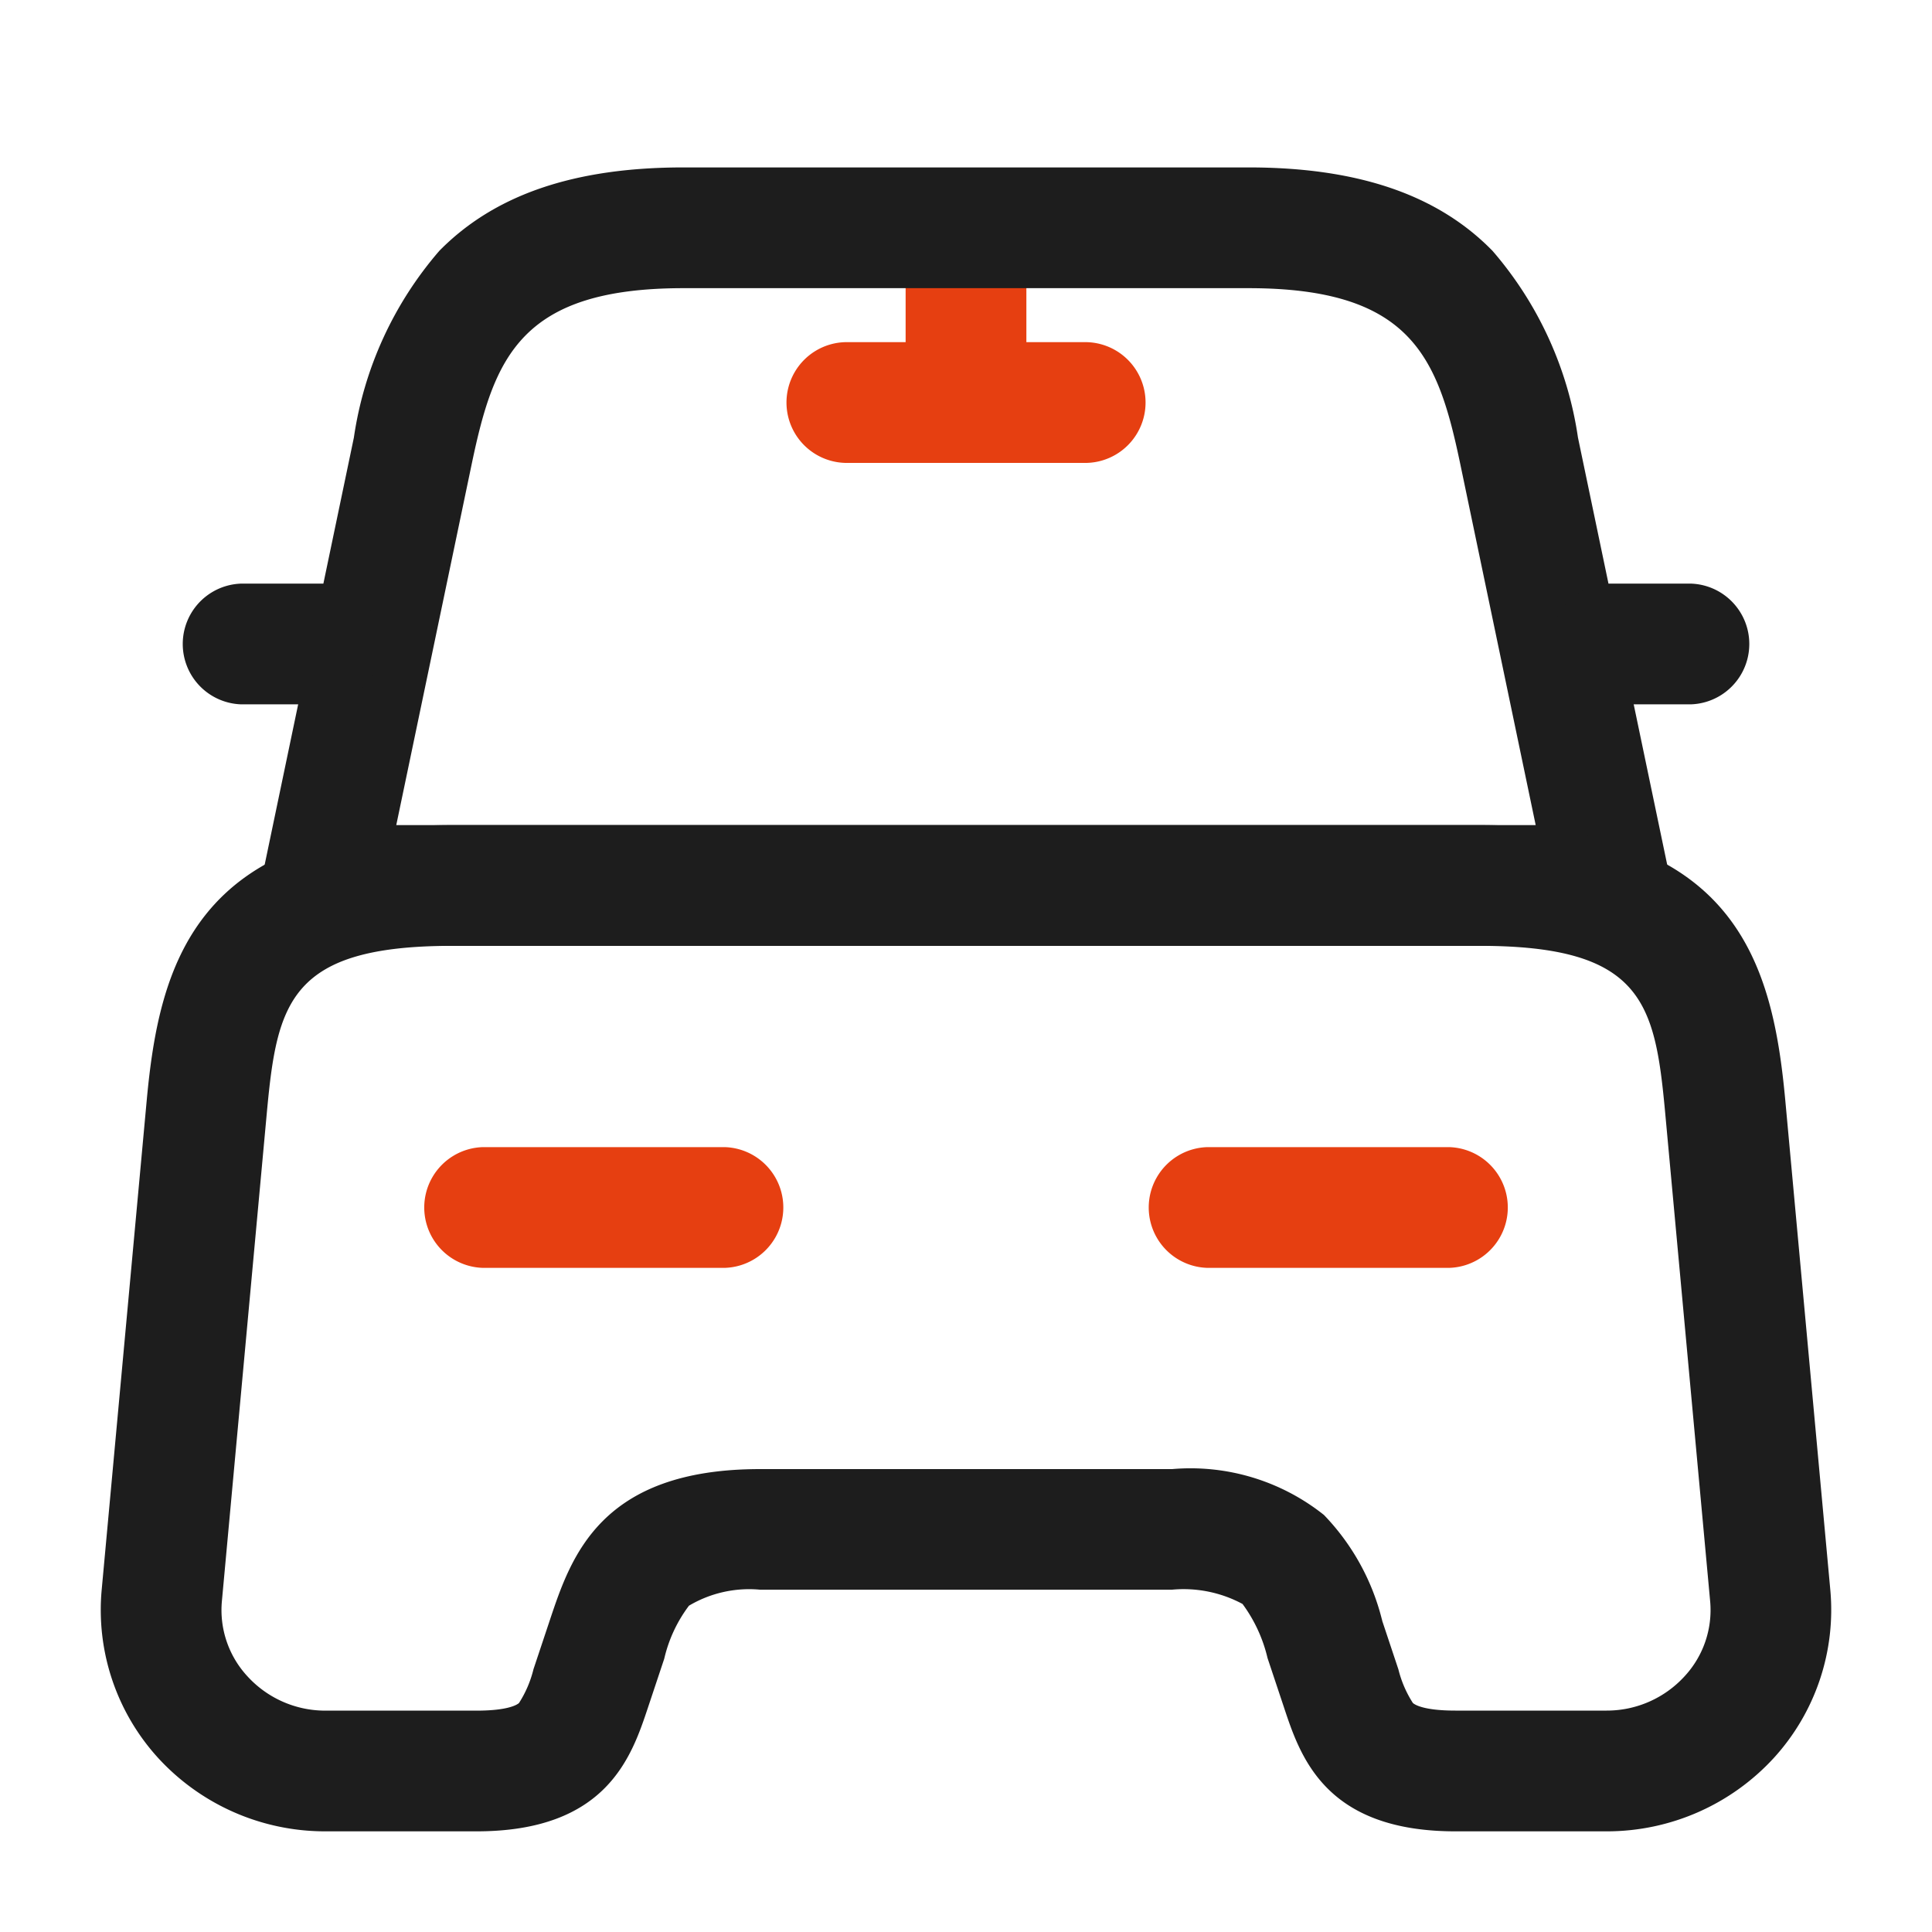 <svg id="Icon_Firmenwagen" xmlns="http://www.w3.org/2000/svg" width="45.201" height="45.2" viewBox="0 0 45.201 45.2">
  <g id="car" transform="translate(0 0)">
    <g id="Group_617" data-name="Group 617" transform="translate(18.363 4.238)">
      <path id="Vector" d="M.663,5.842A1.413,1.413,0,0,1-.75,4.429V.663a1.413,1.413,0,1,1,2.825,0V4.429A1.413,1.413,0,0,1,.663,5.842Z" transform="translate(3.575 0.75)" fill="#e63f11"/>
      <path id="Vector-2" data-name="Vector" d="M6.313,2.075H.663a1.413,1.413,0,0,1,0-2.825h5.65a1.413,1.413,0,0,1,0,2.825Z" transform="translate(0.75 4.517)" fill="#e63f11"/>
    </g>
    <path id="Vector-3" data-name="Vector" d="M9.119-.75H22.34c2.557,0,4.424.638,5.707,1.951a8.564,8.564,0,0,1,2,4.369l2.129,10.191a1.413,1.413,0,0,1-1.383,1.7H.663a1.413,1.413,0,0,1-1.383-1.7L1.408,5.572a8.567,8.567,0,0,1,2-4.371C4.7-.112,6.562-.75,9.119-.75ZM29.058,14.637,27.285,6.149c-.518-2.46-1.142-4.074-4.945-4.074H9.119c-3.8,0-4.427,1.614-4.946,4.077L2.4,14.637Z" transform="translate(6.871 4.667)" fill="#1d1d1d"/>
    <path id="Vector-4" data-name="Vector" d="M34.485,22.792H30.944c-3.046,0-3.627-1.743-4.011-2.9l-.385-1.155a3.473,3.473,0,0,0-.585-1.265,2.918,2.918,0,0,0-1.648-.334H14.672a2.757,2.757,0,0,0-1.66.375,3.289,3.289,0,0,0-.578,1.239l-.38,1.14c-.384,1.153-.965,2.9-4.011,2.9H4.5a5.3,5.3,0,0,1-3.91-1.72A5.139,5.139,0,0,1-.728,17.141L.327,5.675C.617,2.565,1.433-.75,7.478-.75H31.509c6.045,0,6.861,3.315,7.151,6.423l1.055,11.472a5.138,5.138,0,0,1-1.32,3.928A5.3,5.3,0,0,1,34.485,22.792ZM14.672,14.317h9.643a5.009,5.009,0,0,1,3.553,1.073,5.414,5.414,0,0,1,1.354,2.438l.008.025,0,.01.38,1.14a2.615,2.615,0,0,0,.338.785c.032.03.228.179.993.179h3.541a2.464,2.464,0,0,0,1.821-.8,2.278,2.278,0,0,0,.6-1.765L35.847,5.933C35.61,3.4,35.31,2.075,31.509,2.075H7.478c-3.8,0-4.1,1.324-4.338,3.86L2.085,17.4a2.28,2.28,0,0,0,.6,1.768,2.464,2.464,0,0,0,1.821.8H8.043c.765,0,.961-.149.993-.179A2.614,2.614,0,0,0,9.374,19l.38-1.14C10.253,16.366,10.936,14.317,14.672,14.317Z" transform="translate(3.107 20.054)" fill="#1d1d1d"/>
    <path id="Vector-5" data-name="Vector" d="M2.546,2.075H.663a1.413,1.413,0,0,1,0-2.825H2.546a1.413,1.413,0,0,1,0,2.825Z" transform="translate(4.988 14.404)" fill="#1d1d1d"/>
    <path id="Vector-6" data-name="Vector" d="M2.546,2.075H.663a1.413,1.413,0,0,1,0-2.825H2.546a1.413,1.413,0,0,1,0,2.825Z" transform="translate(37.005 14.404)" fill="#1d1d1d"/>
    <path id="Vector-7" data-name="Vector" d="M6.313,2.075H.663a1.413,1.413,0,0,1,0-2.825h5.65a1.413,1.413,0,0,1,0,2.825Z" transform="translate(10.638 27.588)" fill="#e63f11"/>
    <path id="Vector-8" data-name="Vector" d="M6.313,2.075H.663a1.413,1.413,0,0,1,0-2.825h5.65a1.413,1.413,0,0,1,0,2.825Z" transform="translate(27.588 27.588)" fill="#e63f11"/>
    <path id="Vector-9" data-name="Vector" d="M0,0H45.2V45.2H0Z" transform="translate(45.2 45.201) rotate(180)" fill="none" opacity="0"/>
  </g>
</svg>
